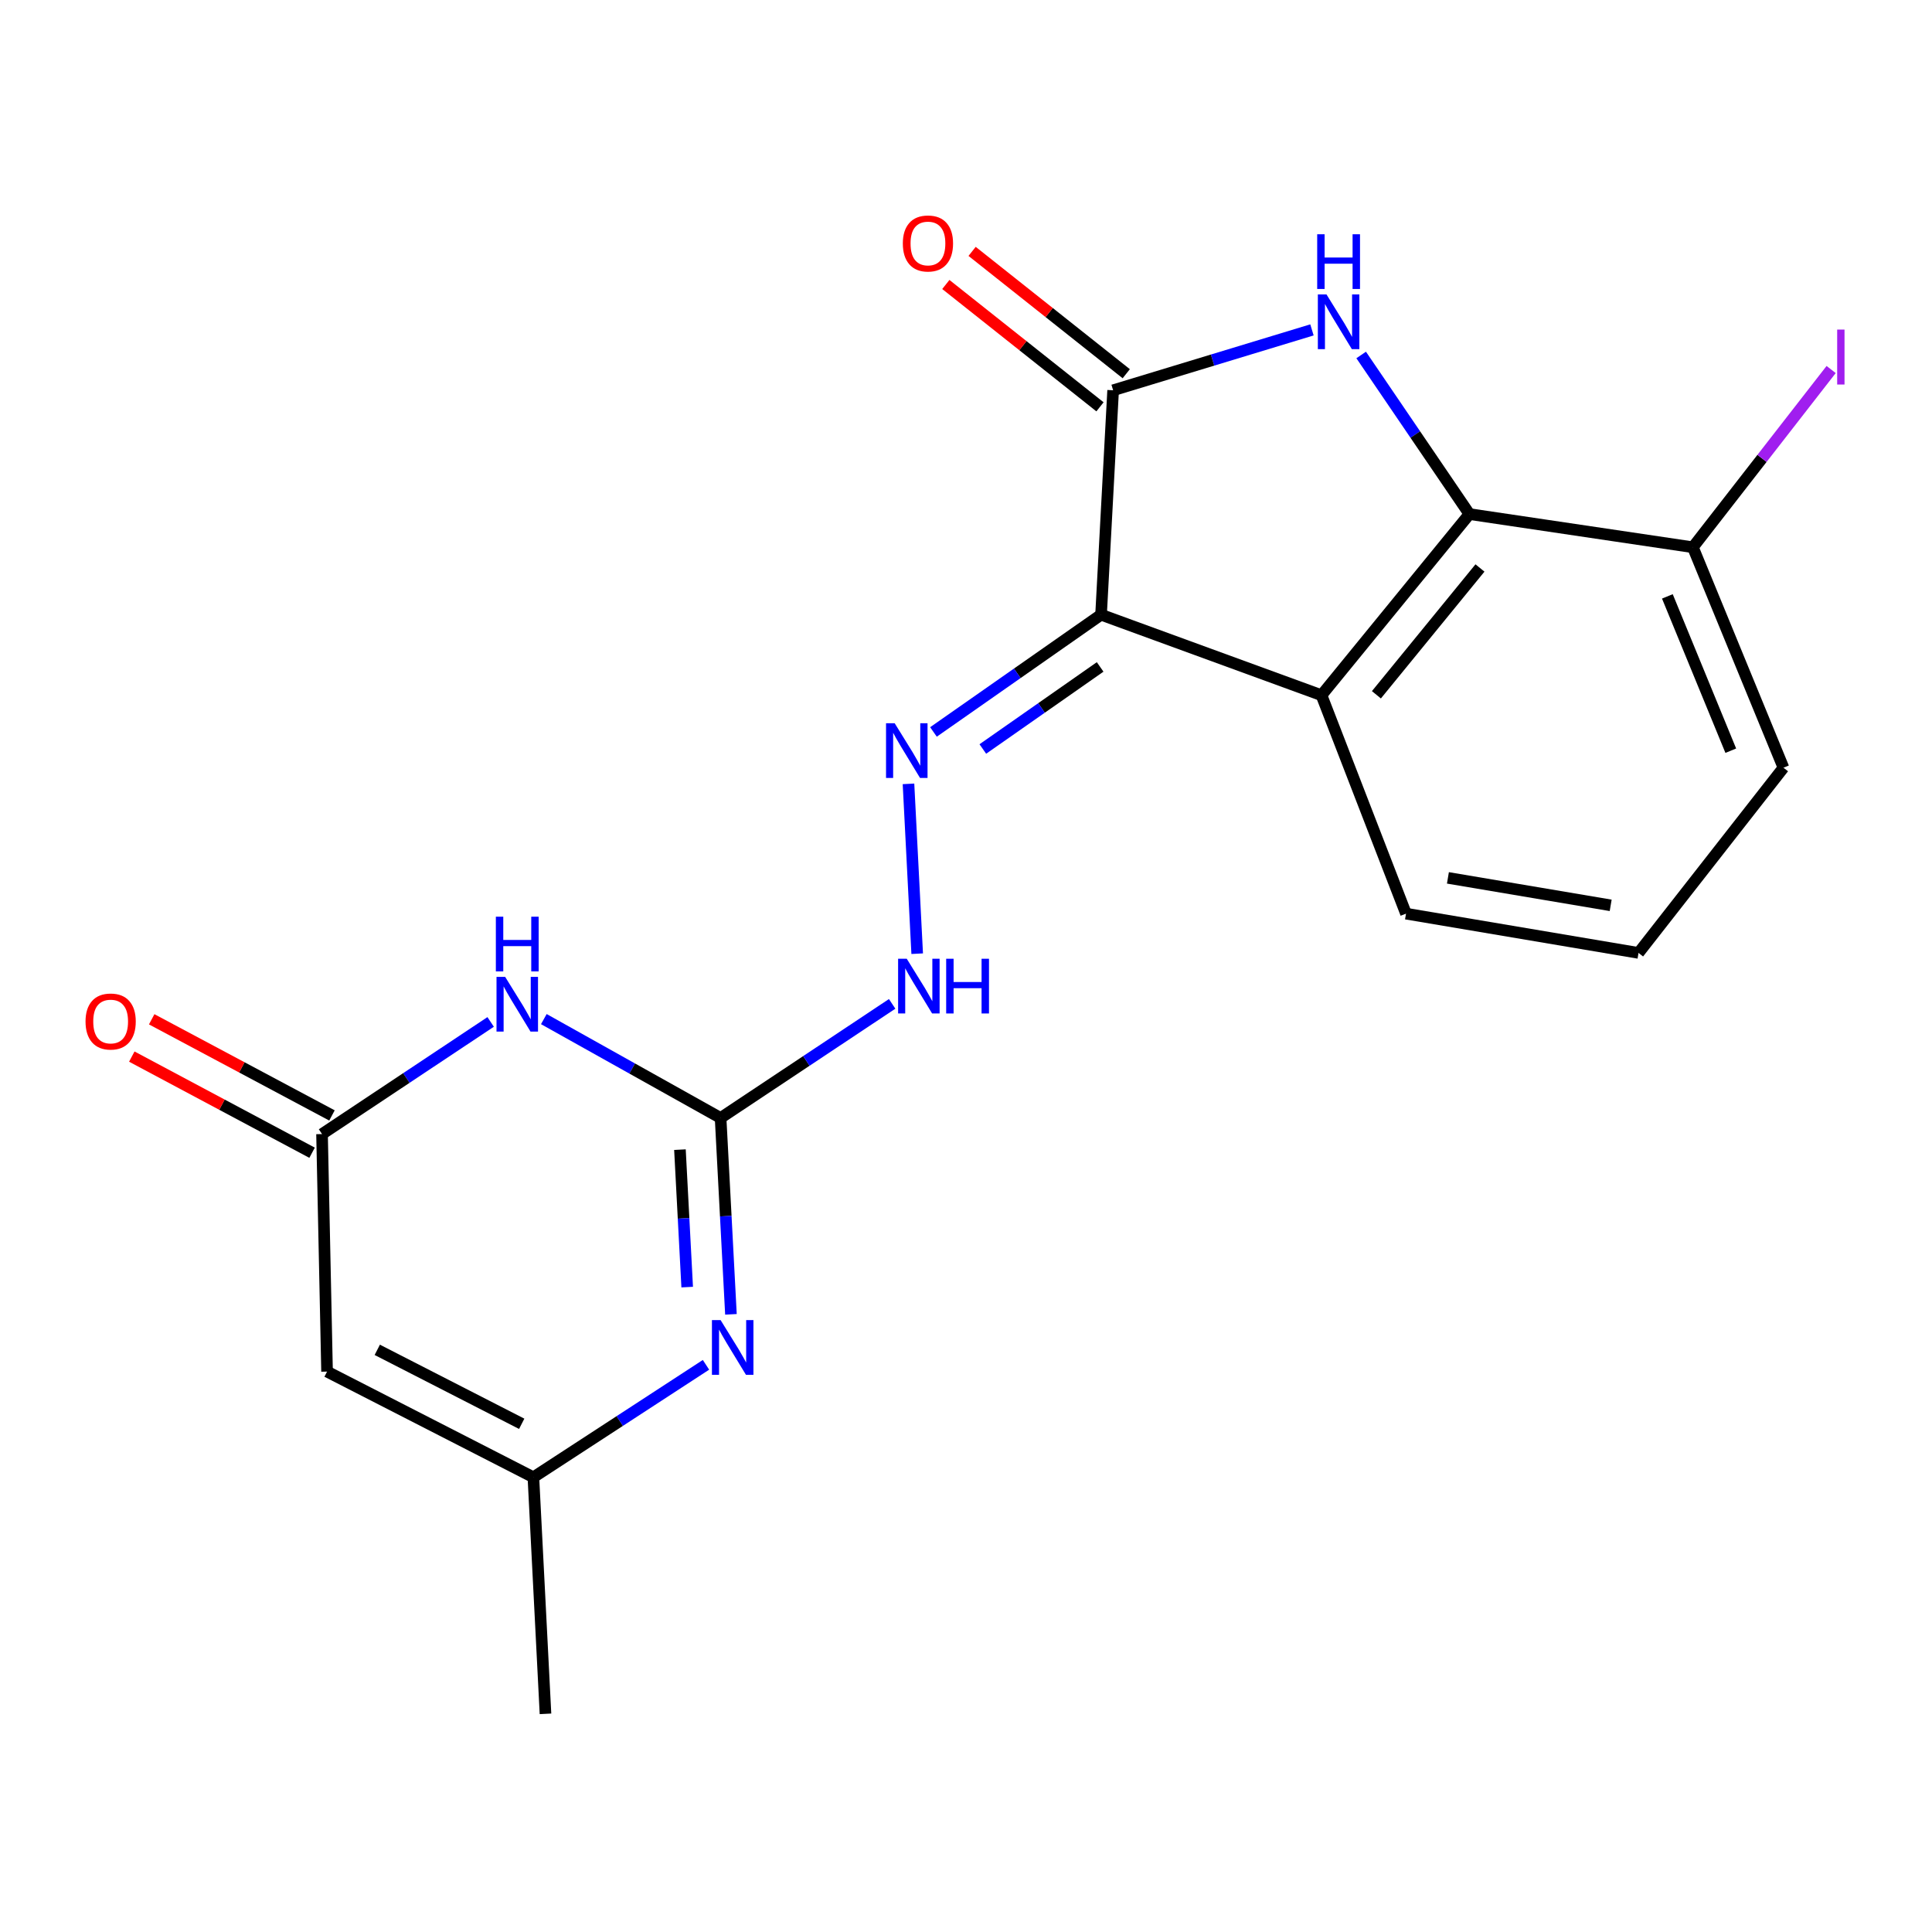 <?xml version='1.0' encoding='iso-8859-1'?>
<svg version='1.1' baseProfile='full'
              xmlns='http://www.w3.org/2000/svg'
                      xmlns:rdkit='http://www.rdkit.org/xml'
                      xmlns:xlink='http://www.w3.org/1999/xlink'
                  xml:space='preserve'
width='1000px' height='1000px' viewBox='0 0 1000 1000'>
<!-- END OF HEADER -->
<rect style='opacity:1.0;fill:#FFFFFF;stroke:none' width='1000' height='1000' x='0' y='0'> </rect>
<path class='bond-1' d='M 569.904,318.174 L 576.151,202.004' style='fill:none;fill-rule:evenodd;stroke:#000000;stroke-width:6px;stroke-linecap:butt;stroke-linejoin:miter;stroke-opacity:1' />
<path class='bond-2' d='M 569.904,318.174 L 683.996,359.846' style='fill:none;fill-rule:evenodd;stroke:#000000;stroke-width:6px;stroke-linecap:butt;stroke-linejoin:miter;stroke-opacity:1' />
<path class='bond-6' d='M 569.904,318.174 L 526.532,348.515' style='fill:none;fill-rule:evenodd;stroke:#000000;stroke-width:6px;stroke-linecap:butt;stroke-linejoin:miter;stroke-opacity:1' />
<path class='bond-6' d='M 526.532,348.515 L 483.159,378.856' style='fill:none;fill-rule:evenodd;stroke:#0000FF;stroke-width:6px;stroke-linecap:butt;stroke-linejoin:miter;stroke-opacity:1' />
<path class='bond-6' d='M 569.432,345.201 L 539.071,366.44' style='fill:none;fill-rule:evenodd;stroke:#000000;stroke-width:6px;stroke-linecap:butt;stroke-linejoin:miter;stroke-opacity:1' />
<path class='bond-6' d='M 539.071,366.44 L 508.71,387.678' style='fill:none;fill-rule:evenodd;stroke:#0000FF;stroke-width:6px;stroke-linecap:butt;stroke-linejoin:miter;stroke-opacity:1' />
<path class='bond-0' d='M 679.066,170.753 L 627.609,186.379' style='fill:none;fill-rule:evenodd;stroke:#0000FF;stroke-width:6px;stroke-linecap:butt;stroke-linejoin:miter;stroke-opacity:1' />
<path class='bond-0' d='M 627.609,186.379 L 576.151,202.004' style='fill:none;fill-rule:evenodd;stroke:#000000;stroke-width:6px;stroke-linecap:butt;stroke-linejoin:miter;stroke-opacity:1' />
<path class='bond-20' d='M 704.538,183.736 L 732.555,224.911' style='fill:none;fill-rule:evenodd;stroke:#0000FF;stroke-width:6px;stroke-linecap:butt;stroke-linejoin:miter;stroke-opacity:1' />
<path class='bond-20' d='M 732.555,224.911 L 760.572,266.087' style='fill:none;fill-rule:evenodd;stroke:#000000;stroke-width:6px;stroke-linecap:butt;stroke-linejoin:miter;stroke-opacity:1' />
<path class='bond-12' d='M 582.95,193.437 L 543.055,161.776' style='fill:none;fill-rule:evenodd;stroke:#000000;stroke-width:6px;stroke-linecap:butt;stroke-linejoin:miter;stroke-opacity:1' />
<path class='bond-12' d='M 543.055,161.776 L 503.159,130.116' style='fill:none;fill-rule:evenodd;stroke:#FF0000;stroke-width:6px;stroke-linecap:butt;stroke-linejoin:miter;stroke-opacity:1' />
<path class='bond-12' d='M 569.352,210.572 L 529.456,178.911' style='fill:none;fill-rule:evenodd;stroke:#000000;stroke-width:6px;stroke-linecap:butt;stroke-linejoin:miter;stroke-opacity:1' />
<path class='bond-12' d='M 529.456,178.911 L 489.561,147.251' style='fill:none;fill-rule:evenodd;stroke:#FF0000;stroke-width:6px;stroke-linecap:butt;stroke-linejoin:miter;stroke-opacity:1' />
<path class='bond-5' d='M 683.996,359.846 L 760.572,266.087' style='fill:none;fill-rule:evenodd;stroke:#000000;stroke-width:6px;stroke-linecap:butt;stroke-linejoin:miter;stroke-opacity:1' />
<path class='bond-5' d='M 712.425,359.62 L 766.028,293.988' style='fill:none;fill-rule:evenodd;stroke:#000000;stroke-width:6px;stroke-linecap:butt;stroke-linejoin:miter;stroke-opacity:1' />
<path class='bond-15' d='M 683.996,359.846 L 727.747,472.905' style='fill:none;fill-rule:evenodd;stroke:#000000;stroke-width:6px;stroke-linecap:butt;stroke-linejoin:miter;stroke-opacity:1' />
<path class='bond-3' d='M 281.489,527.485 L 327.234,553.072' style='fill:none;fill-rule:evenodd;stroke:#0000FF;stroke-width:6px;stroke-linecap:butt;stroke-linejoin:miter;stroke-opacity:1' />
<path class='bond-3' d='M 327.234,553.072 L 372.979,578.66' style='fill:none;fill-rule:evenodd;stroke:#000000;stroke-width:6px;stroke-linecap:butt;stroke-linejoin:miter;stroke-opacity:1' />
<path class='bond-8' d='M 253.96,528.951 L 210.322,557.974' style='fill:none;fill-rule:evenodd;stroke:#0000FF;stroke-width:6px;stroke-linecap:butt;stroke-linejoin:miter;stroke-opacity:1' />
<path class='bond-8' d='M 210.322,557.974 L 166.683,586.996' style='fill:none;fill-rule:evenodd;stroke:#000000;stroke-width:6px;stroke-linecap:butt;stroke-linejoin:miter;stroke-opacity:1' />
<path class='bond-4' d='M 372.979,578.66 L 417.378,549.13' style='fill:none;fill-rule:evenodd;stroke:#000000;stroke-width:6px;stroke-linecap:butt;stroke-linejoin:miter;stroke-opacity:1' />
<path class='bond-4' d='M 417.378,549.13 L 461.777,519.601' style='fill:none;fill-rule:evenodd;stroke:#0000FF;stroke-width:6px;stroke-linecap:butt;stroke-linejoin:miter;stroke-opacity:1' />
<path class='bond-7' d='M 372.979,578.66 L 375.657,629.478' style='fill:none;fill-rule:evenodd;stroke:#000000;stroke-width:6px;stroke-linecap:butt;stroke-linejoin:miter;stroke-opacity:1' />
<path class='bond-7' d='M 375.657,629.478 L 378.334,680.297' style='fill:none;fill-rule:evenodd;stroke:#0000FF;stroke-width:6px;stroke-linecap:butt;stroke-linejoin:miter;stroke-opacity:1' />
<path class='bond-7' d='M 351.937,595.056 L 353.812,630.629' style='fill:none;fill-rule:evenodd;stroke:#000000;stroke-width:6px;stroke-linecap:butt;stroke-linejoin:miter;stroke-opacity:1' />
<path class='bond-7' d='M 353.812,630.629 L 355.686,666.202' style='fill:none;fill-rule:evenodd;stroke:#0000FF;stroke-width:6px;stroke-linecap:butt;stroke-linejoin:miter;stroke-opacity:1' />
<path class='bond-13' d='M 760.572,266.087 L 876.231,283.259' style='fill:none;fill-rule:evenodd;stroke:#000000;stroke-width:6px;stroke-linecap:butt;stroke-linejoin:miter;stroke-opacity:1' />
<path class='bond-11' d='M 470.233,405.726 L 474.738,493.628' style='fill:none;fill-rule:evenodd;stroke:#0000FF;stroke-width:6px;stroke-linecap:butt;stroke-linejoin:miter;stroke-opacity:1' />
<path class='bond-10' d='M 365.419,706.432 L 320.751,735.534' style='fill:none;fill-rule:evenodd;stroke:#0000FF;stroke-width:6px;stroke-linecap:butt;stroke-linejoin:miter;stroke-opacity:1' />
<path class='bond-10' d='M 320.751,735.534 L 276.083,764.636' style='fill:none;fill-rule:evenodd;stroke:#000000;stroke-width:6px;stroke-linecap:butt;stroke-linejoin:miter;stroke-opacity:1' />
<path class='bond-14' d='M 171.829,577.345 L 125.173,552.465' style='fill:none;fill-rule:evenodd;stroke:#000000;stroke-width:6px;stroke-linecap:butt;stroke-linejoin:miter;stroke-opacity:1' />
<path class='bond-14' d='M 125.173,552.465 L 78.517,527.585' style='fill:none;fill-rule:evenodd;stroke:#FF0000;stroke-width:6px;stroke-linecap:butt;stroke-linejoin:miter;stroke-opacity:1' />
<path class='bond-14' d='M 161.536,596.648 L 114.88,571.767' style='fill:none;fill-rule:evenodd;stroke:#000000;stroke-width:6px;stroke-linecap:butt;stroke-linejoin:miter;stroke-opacity:1' />
<path class='bond-14' d='M 114.88,571.767 L 68.224,546.887' style='fill:none;fill-rule:evenodd;stroke:#FF0000;stroke-width:6px;stroke-linecap:butt;stroke-linejoin:miter;stroke-opacity:1' />
<path class='bond-22' d='M 166.683,586.996 L 169.284,709.935' style='fill:none;fill-rule:evenodd;stroke:#000000;stroke-width:6px;stroke-linecap:butt;stroke-linejoin:miter;stroke-opacity:1' />
<path class='bond-9' d='M 169.284,709.935 L 276.083,764.636' style='fill:none;fill-rule:evenodd;stroke:#000000;stroke-width:6px;stroke-linecap:butt;stroke-linejoin:miter;stroke-opacity:1' />
<path class='bond-9' d='M 195.276,698.67 L 270.036,736.96' style='fill:none;fill-rule:evenodd;stroke:#000000;stroke-width:6px;stroke-linecap:butt;stroke-linejoin:miter;stroke-opacity:1' />
<path class='bond-17' d='M 276.083,764.636 L 282.342,887.076' style='fill:none;fill-rule:evenodd;stroke:#000000;stroke-width:6px;stroke-linecap:butt;stroke-linejoin:miter;stroke-opacity:1' />
<path class='bond-16' d='M 876.231,283.259 L 912.016,237.259' style='fill:none;fill-rule:evenodd;stroke:#000000;stroke-width:6px;stroke-linecap:butt;stroke-linejoin:miter;stroke-opacity:1' />
<path class='bond-16' d='M 912.016,237.259 L 947.8,191.259' style='fill:none;fill-rule:evenodd;stroke:#A01EEF;stroke-width:6px;stroke-linecap:butt;stroke-linejoin:miter;stroke-opacity:1' />
<path class='bond-21' d='M 876.231,283.259 L 923.117,397.362' style='fill:none;fill-rule:evenodd;stroke:#000000;stroke-width:6px;stroke-linecap:butt;stroke-linejoin:miter;stroke-opacity:1' />
<path class='bond-21' d='M 863.03,308.688 L 895.85,388.561' style='fill:none;fill-rule:evenodd;stroke:#000000;stroke-width:6px;stroke-linecap:butt;stroke-linejoin:miter;stroke-opacity:1' />
<path class='bond-18' d='M 727.747,472.905 L 848.097,493.225' style='fill:none;fill-rule:evenodd;stroke:#000000;stroke-width:6px;stroke-linecap:butt;stroke-linejoin:miter;stroke-opacity:1' />
<path class='bond-18' d='M 749.441,454.383 L 833.686,468.607' style='fill:none;fill-rule:evenodd;stroke:#000000;stroke-width:6px;stroke-linecap:butt;stroke-linejoin:miter;stroke-opacity:1' />
<path class='bond-19' d='M 848.097,493.225 L 923.117,397.362' style='fill:none;fill-rule:evenodd;stroke:#000000;stroke-width:6px;stroke-linecap:butt;stroke-linejoin:miter;stroke-opacity:1' />
<path  class='atom-1' d='M 686.596 152.406
L 695.876 167.406
Q 696.796 168.886, 698.276 171.566
Q 699.756 174.246, 699.836 174.406
L 699.836 152.406
L 703.596 152.406
L 703.596 180.726
L 699.716 180.726
L 689.756 164.326
Q 688.596 162.406, 687.356 160.206
Q 686.156 158.006, 685.796 157.326
L 685.796 180.726
L 682.116 180.726
L 682.116 152.406
L 686.596 152.406
' fill='#0000FF'/>
<path  class='atom-1' d='M 681.776 121.254
L 685.616 121.254
L 685.616 133.294
L 700.096 133.294
L 700.096 121.254
L 703.936 121.254
L 703.936 149.574
L 700.096 149.574
L 700.096 136.494
L 685.616 136.494
L 685.616 149.574
L 681.776 149.574
L 681.776 121.254
' fill='#0000FF'/>
<path  class='atom-4' d='M 261.474 505.631
L 270.754 520.631
Q 271.674 522.111, 273.154 524.791
Q 274.634 527.471, 274.714 527.631
L 274.714 505.631
L 278.474 505.631
L 278.474 533.951
L 274.594 533.951
L 264.634 517.551
Q 263.474 515.631, 262.234 513.431
Q 261.034 511.231, 260.674 510.551
L 260.674 533.951
L 256.994 533.951
L 256.994 505.631
L 261.474 505.631
' fill='#0000FF'/>
<path  class='atom-4' d='M 256.654 474.479
L 260.494 474.479
L 260.494 486.519
L 274.974 486.519
L 274.974 474.479
L 278.814 474.479
L 278.814 502.799
L 274.974 502.799
L 274.974 489.719
L 260.494 489.719
L 260.494 502.799
L 256.654 502.799
L 256.654 474.479
' fill='#0000FF'/>
<path  class='atom-7' d='M 463.091 374.355
L 472.371 389.355
Q 473.291 390.835, 474.771 393.515
Q 476.251 396.195, 476.331 396.355
L 476.331 374.355
L 480.091 374.355
L 480.091 402.675
L 476.211 402.675
L 466.251 386.275
Q 465.091 384.355, 463.851 382.155
Q 462.651 379.955, 462.291 379.275
L 462.291 402.675
L 458.611 402.675
L 458.611 374.355
L 463.091 374.355
' fill='#0000FF'/>
<path  class='atom-8' d='M 372.977 683.27
L 382.257 698.27
Q 383.177 699.75, 384.657 702.43
Q 386.137 705.11, 386.217 705.27
L 386.217 683.27
L 389.977 683.27
L 389.977 711.59
L 386.097 711.59
L 376.137 695.19
Q 374.977 693.27, 373.737 691.07
Q 372.537 688.87, 372.177 688.19
L 372.177 711.59
L 368.497 711.59
L 368.497 683.27
L 372.977 683.27
' fill='#0000FF'/>
<path  class='atom-12' d='M 469.338 496.249
L 478.618 511.249
Q 479.538 512.729, 481.018 515.409
Q 482.498 518.089, 482.578 518.249
L 482.578 496.249
L 486.338 496.249
L 486.338 524.569
L 482.458 524.569
L 472.498 508.169
Q 471.338 506.249, 470.098 504.049
Q 468.898 501.849, 468.538 501.169
L 468.538 524.569
L 464.858 524.569
L 464.858 496.249
L 469.338 496.249
' fill='#0000FF'/>
<path  class='atom-12' d='M 489.738 496.249
L 493.578 496.249
L 493.578 508.289
L 508.058 508.289
L 508.058 496.249
L 511.898 496.249
L 511.898 524.569
L 508.058 524.569
L 508.058 511.489
L 493.578 511.489
L 493.578 524.569
L 489.738 524.569
L 489.738 496.249
' fill='#0000FF'/>
<path  class='atom-13' d='M 467.301 126.019
Q 467.301 119.219, 470.661 115.419
Q 474.021 111.619, 480.301 111.619
Q 486.581 111.619, 489.941 115.419
Q 493.301 119.219, 493.301 126.019
Q 493.301 132.899, 489.901 136.819
Q 486.501 140.699, 480.301 140.699
Q 474.061 140.699, 470.661 136.819
Q 467.301 132.939, 467.301 126.019
M 480.301 137.499
Q 484.621 137.499, 486.941 134.619
Q 489.301 131.699, 489.301 126.019
Q 489.301 120.459, 486.941 117.659
Q 484.621 114.819, 480.301 114.819
Q 475.981 114.819, 473.621 117.619
Q 471.301 120.419, 471.301 126.019
Q 471.301 131.739, 473.621 134.619
Q 475.981 137.499, 480.301 137.499
' fill='#FF0000'/>
<path  class='atom-15' d='M 44.27 528.73
Q 44.27 521.93, 47.63 518.13
Q 50.99 514.33, 57.27 514.33
Q 63.55 514.33, 66.91 518.13
Q 70.27 521.93, 70.27 528.73
Q 70.27 535.61, 66.87 539.53
Q 63.47 543.41, 57.27 543.41
Q 51.03 543.41, 47.63 539.53
Q 44.27 535.65, 44.27 528.73
M 57.27 540.21
Q 61.59 540.21, 63.91 537.33
Q 66.27 534.41, 66.27 528.73
Q 66.27 523.17, 63.91 520.37
Q 61.59 517.53, 57.27 517.53
Q 52.95 517.53, 50.59 520.33
Q 48.27 523.13, 48.27 528.73
Q 48.27 534.45, 50.59 537.33
Q 52.95 540.21, 57.27 540.21
' fill='#FF0000'/>
<path  class='atom-17' d='M 950.919 170.588
L 954.719 170.588
L 954.719 199.028
L 950.919 199.028
L 950.919 170.588
' fill='#A01EEF'/>
</svg>
